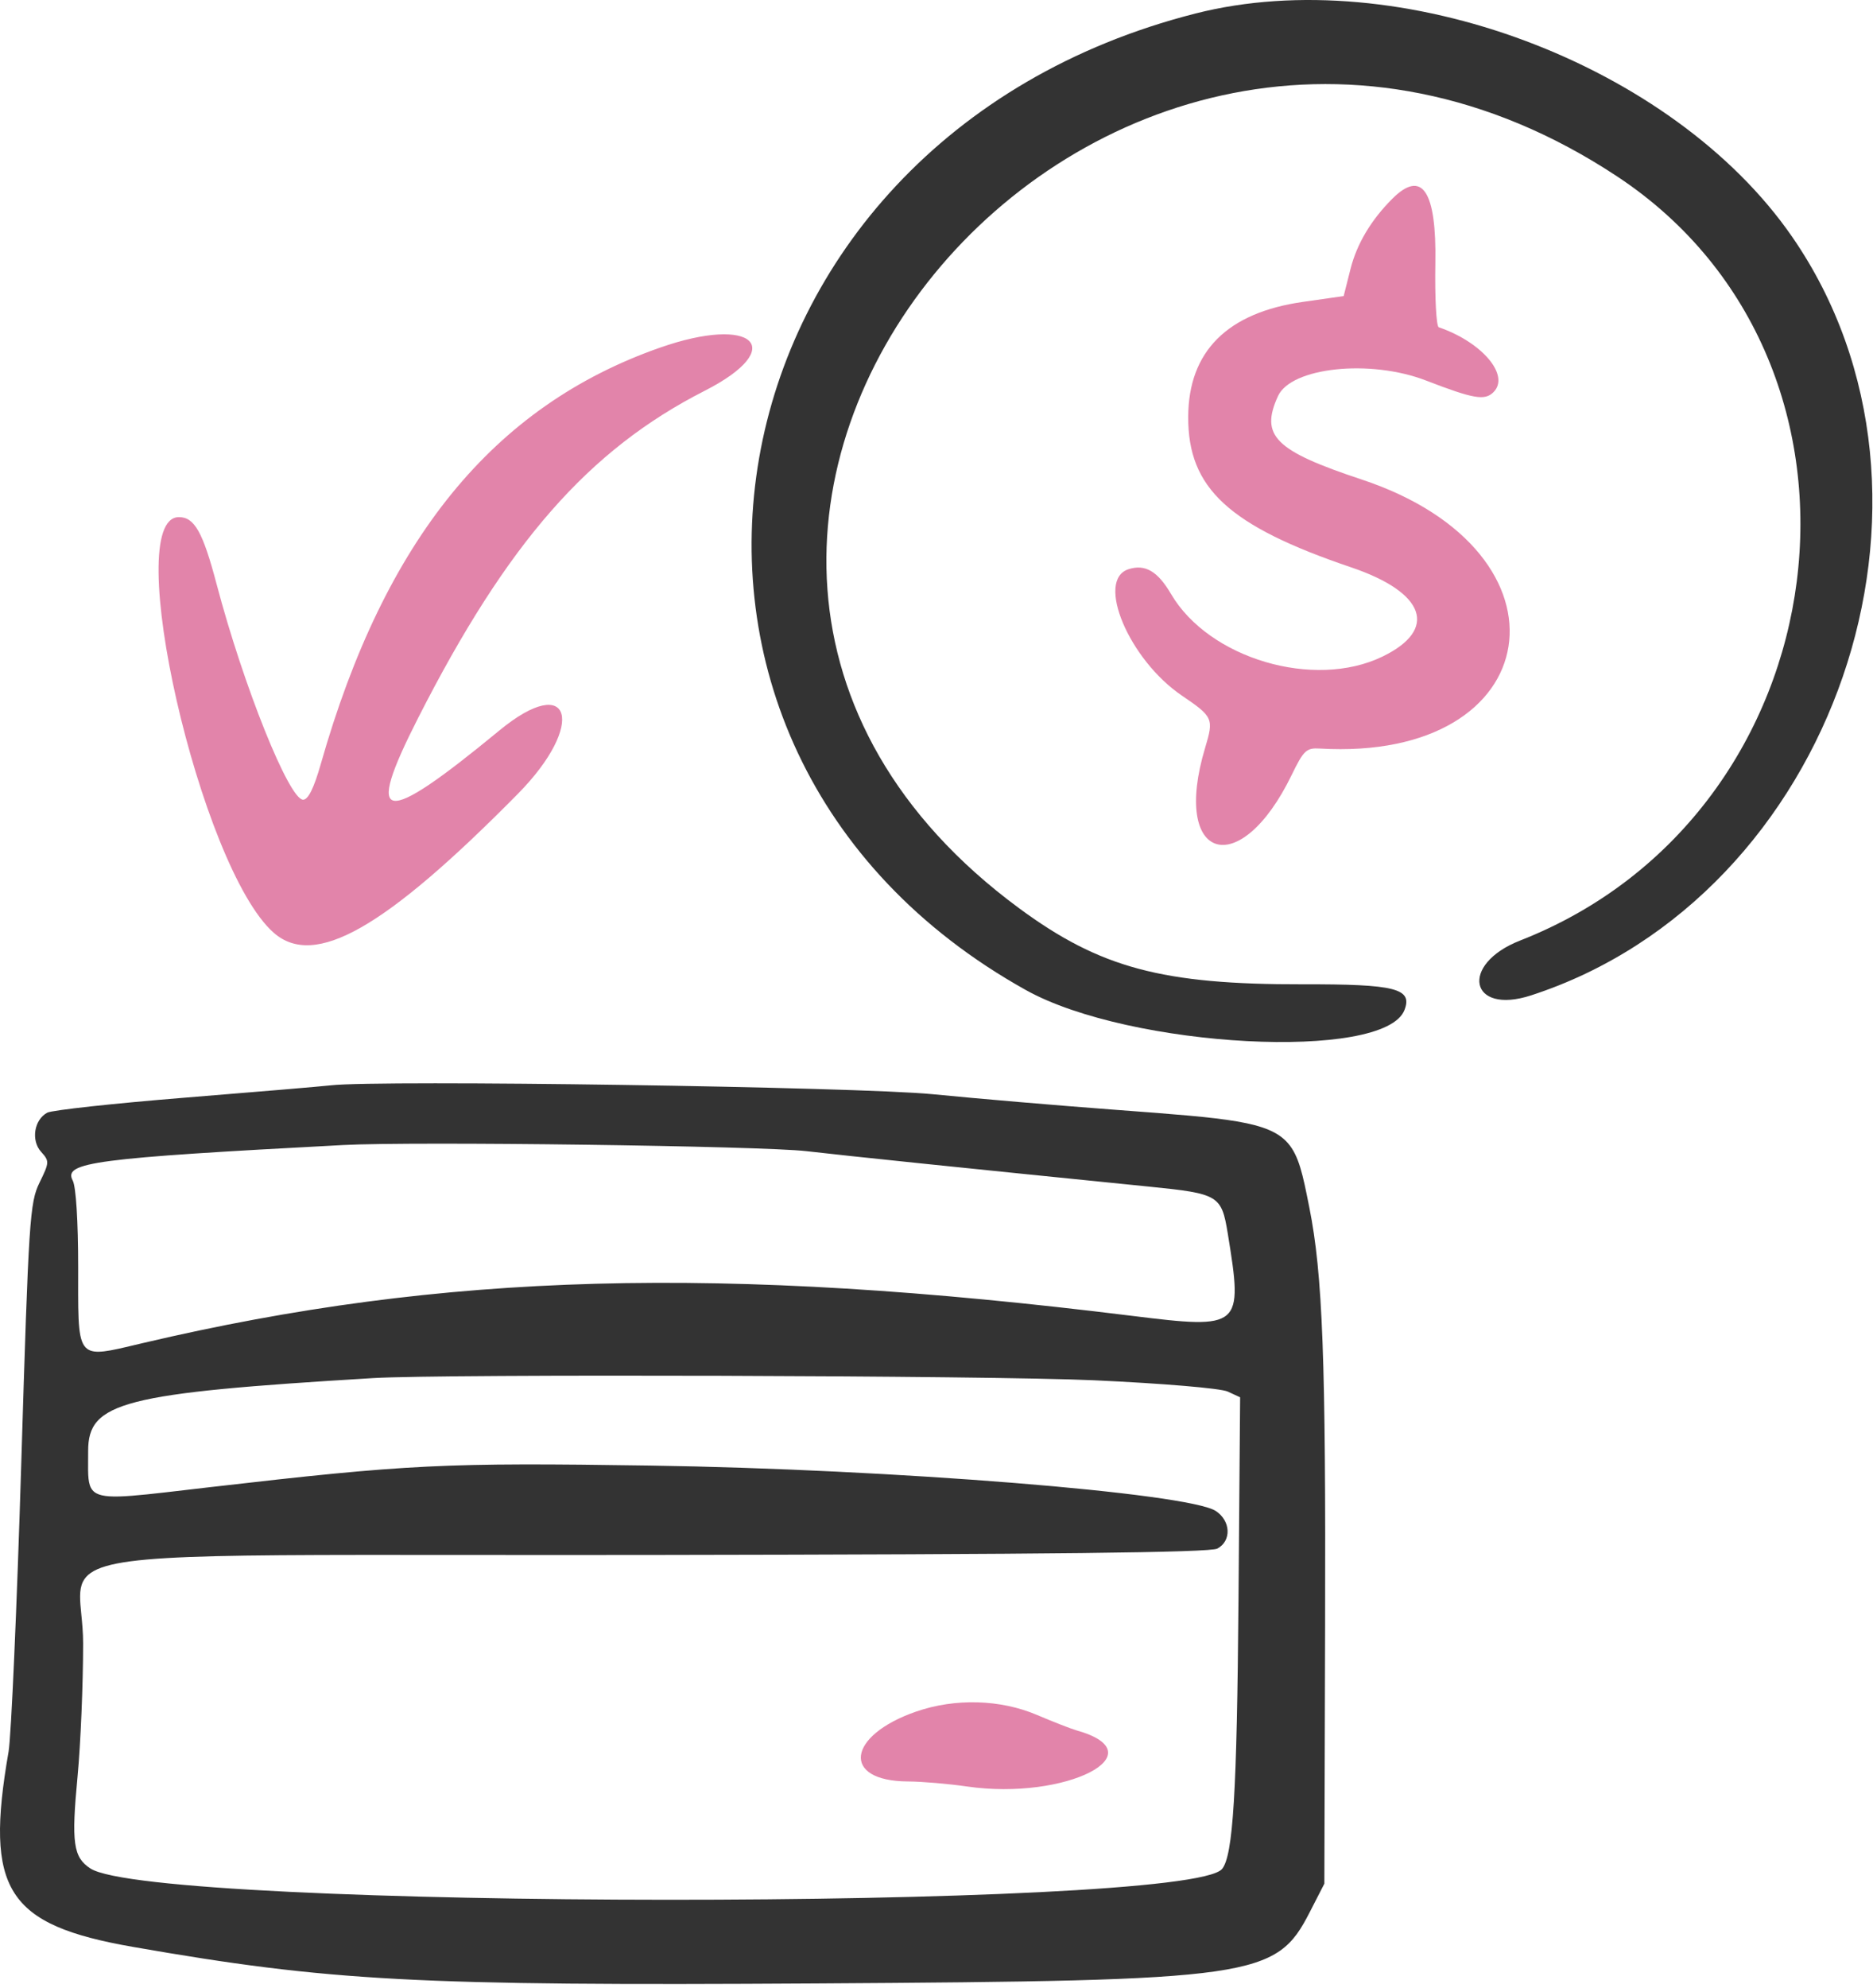 <?xml version="1.0" encoding="UTF-8"?> <svg xmlns="http://www.w3.org/2000/svg" width="378" height="401" viewBox="0 0 378 401" fill="none"> <path d="M133.139 70.139C99.539 81.932 77.642 108.803 64.755 154.053C63.36 158.953 62.199 161.303 61.176 161.303C58.343 161.303 49.148 138.404 43.709 117.803C40.94 107.316 39.243 104.303 36.107 104.303C24.24 104.303 40.396 175.105 55.237 188.135C63.486 195.378 77.644 187.331 104.501 160.134C118.406 146.053 115.298 135.386 100.775 147.344C76.982 166.936 73.412 166.382 84.391 144.803C102.36 109.487 118.773 90.755 142.19 78.835C159.165 70.195 152.158 63.463 133.139 70.139Z" fill="#E284AA"></path> <path d="M184.923 345.216C170.859 350.073 169.766 359.27 183.248 359.323C186.013 359.334 191.38 359.791 195.175 360.34C215.127 363.224 233.785 353.669 217.275 349.022C216.175 348.713 212.575 347.31 209.275 345.905C201.892 342.762 192.778 342.504 184.923 345.216Z" fill="#E284AA"></path> <path fill-rule="evenodd" clip-rule="evenodd" d="M207.038 199.695C118.926 150.597 140.163 28.415 241.275 2.722C282.411 -7.731 337.585 12.905 361.676 47.753C397.971 100.256 370.212 180.875 308.99 200.77C296.561 204.809 294.499 194.513 306.775 189.71C372.183 164.124 383.728 73.517 326.41 35.614C221.016 -34.08 104.359 108.575 205.705 183.219C222.025 195.239 234.578 198.598 262.958 198.536C281.611 198.495 285.111 199.378 283.45 203.707C279.46 214.104 228.052 211.405 207.038 199.695ZM37.275 221.405C51.575 220.252 64.85 219.131 66.775 218.912C76.676 217.789 173.207 219.216 188.275 220.708C197.075 221.579 213.5 222.982 224.775 223.824L225.679 223.892C247.866 225.549 256.053 226.16 259.909 230.564C262.163 233.139 262.937 237.011 264.162 243.147L264.248 243.578C266.934 257.013 267.584 274.237 267.427 327.873L267.275 379.943L264.275 385.782C257.533 398.904 253.243 399.52 164.775 400.064C83.989 400.561 66.673 399.636 26.876 392.701C1.334 388.25 -3.131 381.253 1.732 353.303C2.258 350.278 3.408 324.178 4.287 295.303C5.792 245.862 6.007 242.555 7.975 238.542C9.975 234.463 9.989 234.197 8.301 232.332C6.22 230.032 6.873 225.856 9.537 224.43C10.493 223.919 22.975 222.557 37.275 221.405ZM231.992 239.354C193.372 235.464 171.136 233.164 162.775 232.193C153.606 231.128 83.569 230.2 69.275 230.954C18.96 233.607 12.702 234.43 14.682 238.13C15.337 239.354 15.775 246.359 15.775 255.615C15.775 256.455 15.774 257.256 15.773 258.021C15.76 266.776 15.754 270.737 17.627 272.083C19.174 273.194 22.004 272.521 27.17 271.293C27.717 271.163 28.291 271.026 28.891 270.885C89.582 256.627 145.265 255.102 228.522 265.417C250.517 268.142 250.891 267.819 247.783 248.803C246.523 241.099 245.958 240.761 231.992 239.354ZM247.775 280.681C246.352 280.022 234.723 279.041 220.775 278.402C199.626 277.434 89.588 277.103 75.275 277.964C24.784 281.004 17.769 282.799 17.79 292.675C17.792 293.345 17.787 293.972 17.782 294.557C17.757 297.551 17.741 299.465 18.677 300.577C20.335 302.547 24.98 302.002 37.852 300.493L37.861 300.491C39.281 300.325 40.799 300.147 42.425 299.959C82.428 295.34 89.665 294.985 131.275 295.608C180.088 296.338 239.816 301.134 245.362 304.768C248.402 306.76 248.571 310.807 245.68 312.354C244.173 313.16 212.199 313.521 131.834 313.639C117.413 313.66 104.773 313.649 93.696 313.639C33.351 313.586 19.404 313.573 16.726 319.06C15.921 320.71 16.135 322.856 16.412 325.647C16.582 327.352 16.775 329.298 16.775 331.518C16.775 339.752 16.269 351.818 15.651 358.332C14.379 371.723 14.781 374.606 18.234 376.868C30.991 385.227 239.721 385.322 246.632 376.972C248.857 374.284 249.634 361.588 249.945 322.821L250.275 281.838L247.775 280.681Z" fill="#333333"></path> <path d="M280.989 40.089C276.69 44.388 273.833 49.186 272.551 54.26L271.172 59.718L262.926 60.896C247.651 63.078 239.847 70.903 239.798 84.085C239.745 98.483 247.963 106.065 272.709 114.445C287.691 119.518 290.299 126.966 279.008 132.432C265.193 139.12 243.968 132.84 236.329 119.804C233.643 115.221 231.116 113.743 227.777 114.802C221.043 116.94 227.829 133.048 238.521 140.303C244.833 144.586 244.99 144.939 243.206 150.865C236.359 173.618 250.192 177.921 260.685 156.303C263.081 151.367 263.659 150.821 266.315 150.98C312.416 153.73 319.047 111.388 274.812 96.72C257.286 90.909 254.266 87.903 257.914 79.898C260.563 74.084 276.509 72.401 287.775 76.747C297.425 80.47 299.653 80.853 301.411 79.096C304.785 75.721 299.137 69.029 290.365 66.01C289.864 65.837 289.555 60.013 289.676 53.068C289.932 38.488 286.989 34.089 280.989 40.089Z" fill="#E284AA"></path> </svg> 